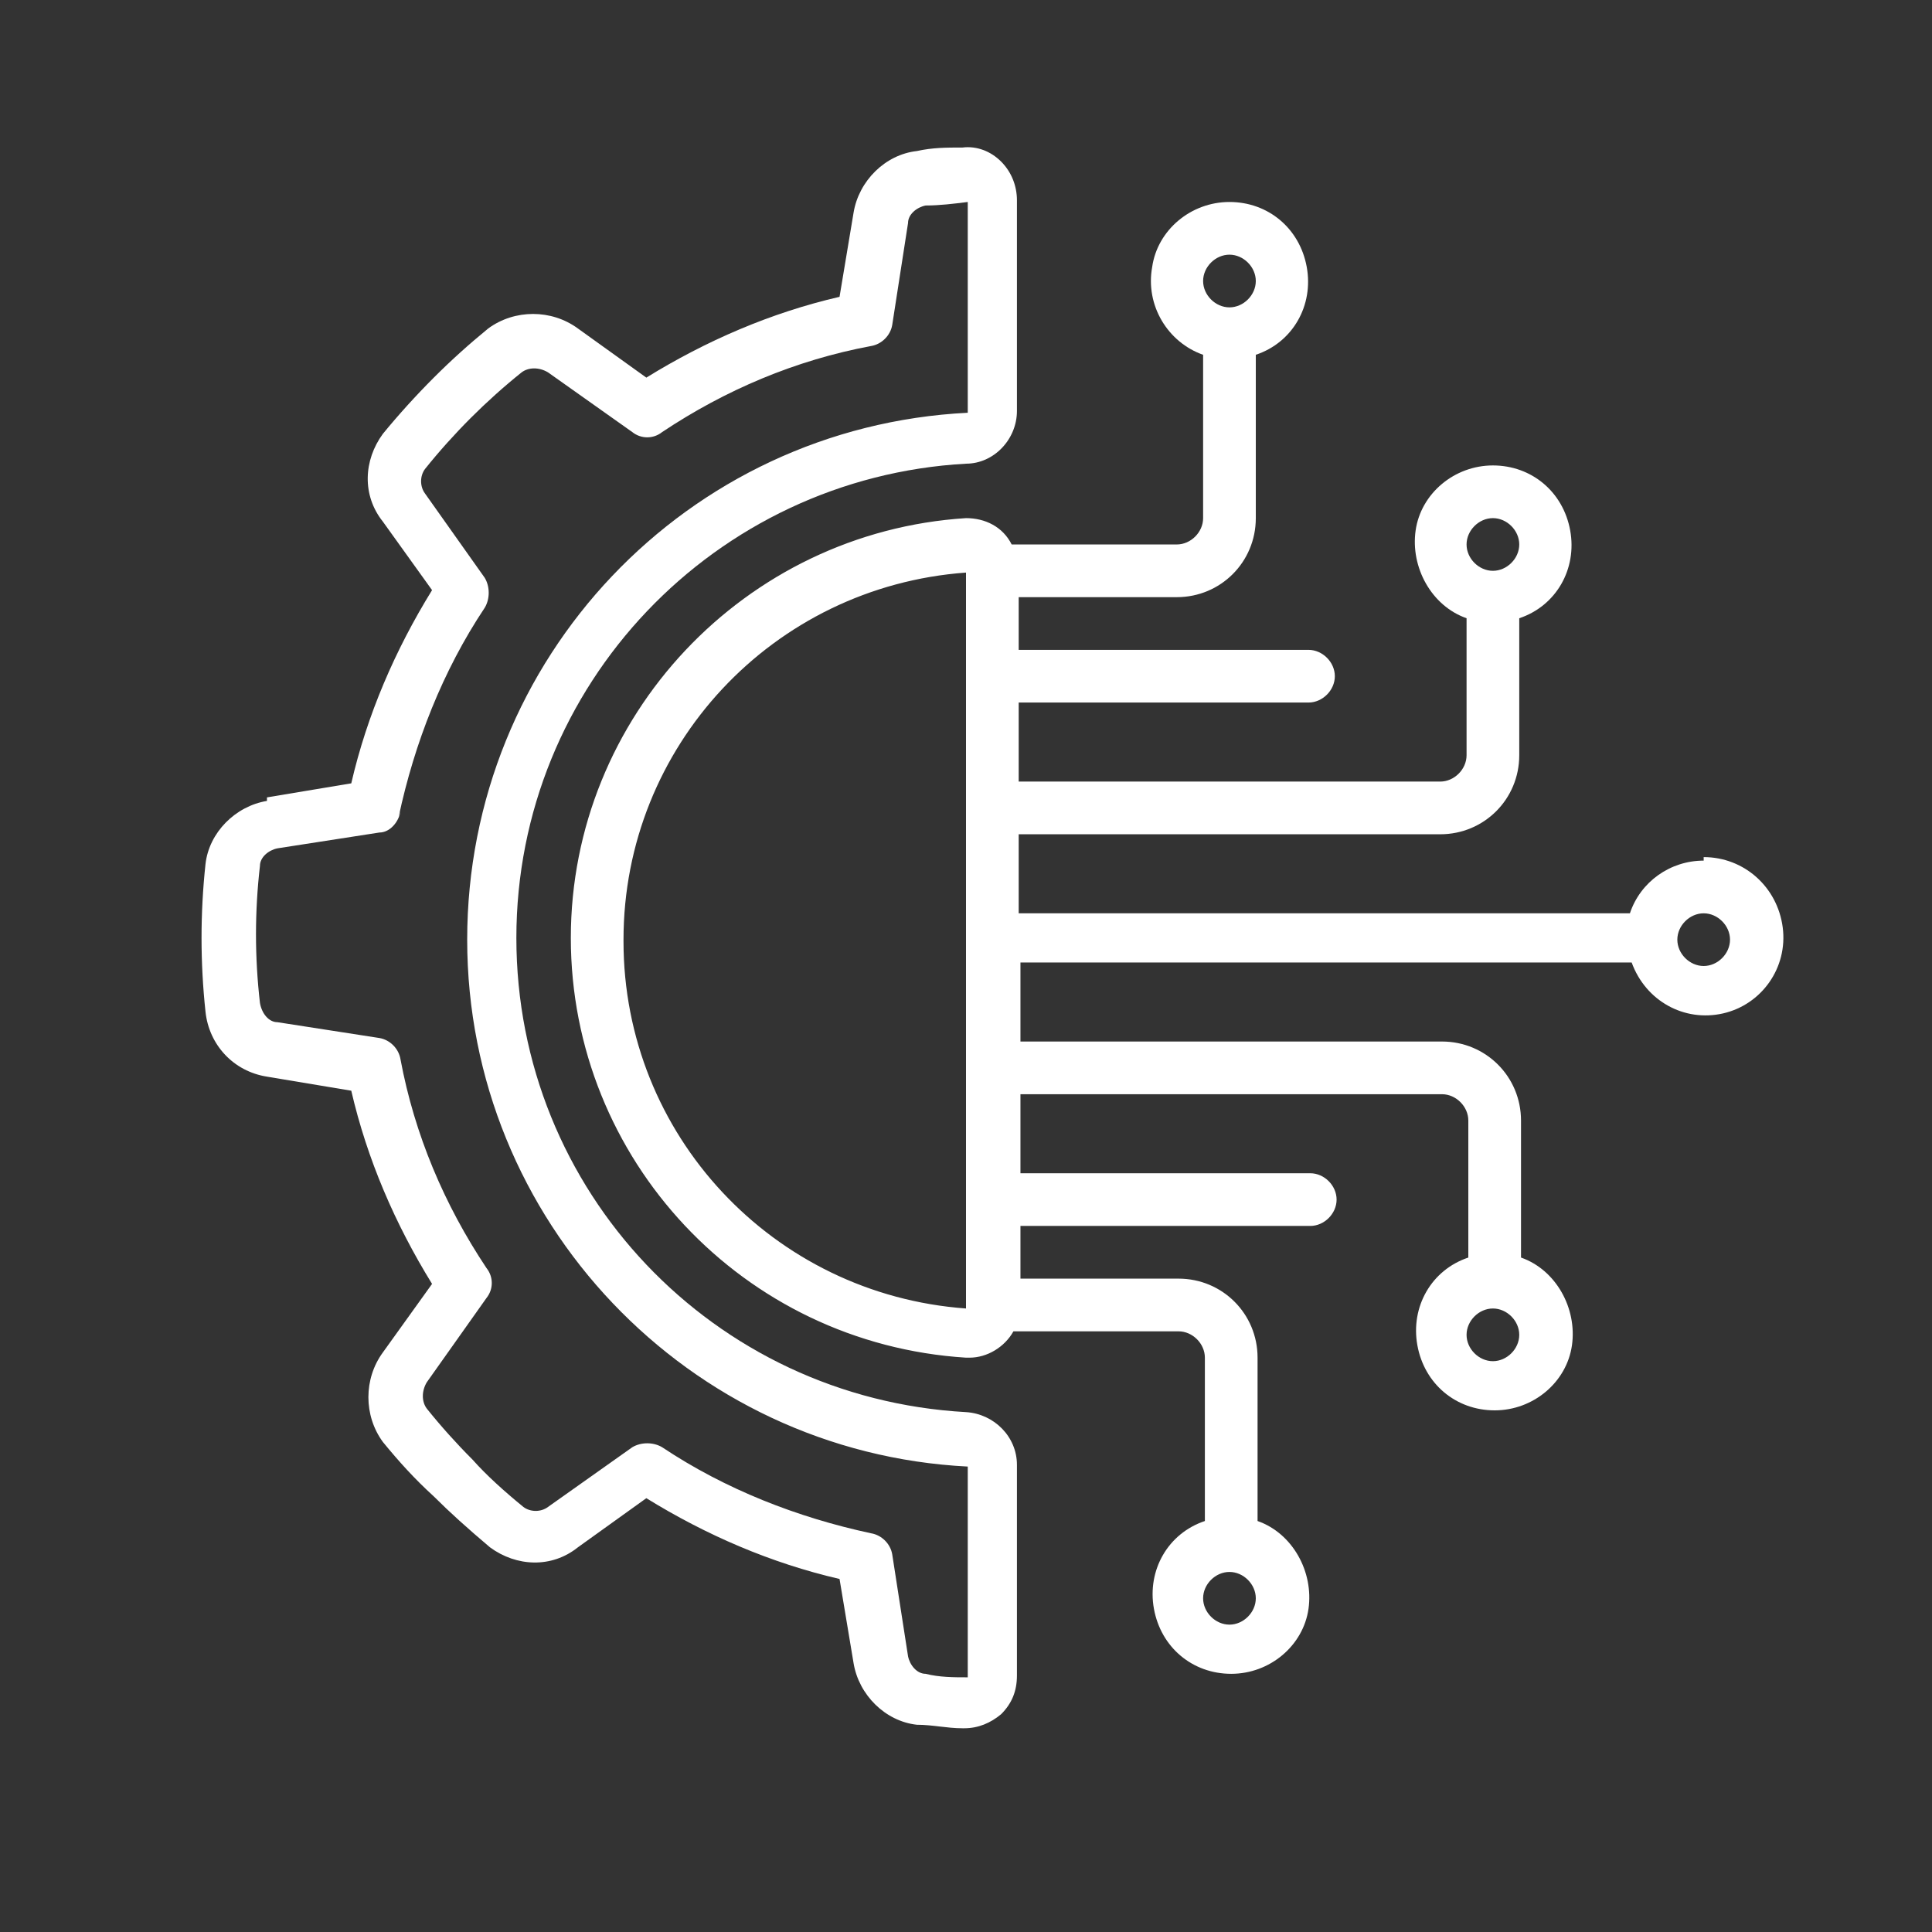 <?xml version="1.0" encoding="UTF-8"?>
<svg id="_图层_1" data-name="图层_1" xmlns="http://www.w3.org/2000/svg" version="1.1" viewBox="0 0 110 110">
  <rect x="0" y="0" width="110" height="110" fill="#333333" stroke="none"/>
  <!-- Generator: Adobe Illustrator 29.5.1, SVG Export Plug-In . SVG Version: 2.1.0 Build 141)  -->
  <defs>
    <style>
      .st0 {
        fill: #fff;
      }
    </style>
  </defs>
  <path class="st0" d="M15.2,45.6c-1.8.3-3.3,1.8-3.5,3.6-.3,2.8-.3,5.6,0,8.4.2,1.9,1.6,3.4,3.5,3.7l4.8.8c.9,3.9,2.5,7.6,4.6,11l-2.8,3.9c-1.1,1.5-1.1,3.6,0,5.1.9,1.1,1.8,2.1,2.9,3.1.9.9,1.9,1.8,3.2,2.9,1.5,1.1,3.5,1.2,5,0l3.9-2.8c3.4,2.1,7.1,3.7,11,4.6l.8,4.8c.3,1.8,1.8,3.3,3.6,3.5.9,0,1.7.2,2.6.2h.1c.8,0,1.5-.3,2.1-.8.6-.6.9-1.3.9-2.2v-12c0-1.6-1.3-2.9-2.9-3-14.4-.8-25.6-12.6-25.6-27,0-14.4,11.3-26.2,25.6-27,1.6,0,2.9-1.4,2.9-3v-12c0-.8-.3-1.6-.9-2.2-.6-.6-1.4-.9-2.2-.8-.9,0-1.7,0-2.6.2-1.8.2-3.3,1.7-3.6,3.5l-.8,4.8c-3.9.9-7.6,2.5-11,4.6l-3.9-2.8c-1.5-1.1-3.6-1.1-5.1,0-1.1.9-2.1,1.8-3.1,2.8-1,1-2,2.1-2.9,3.2-1.1,1.5-1.2,3.5,0,5l2.8,3.9c-2.1,3.4-3.7,7.1-4.6,11l-4.8.8ZM22.7,46.5c.9-4.2,2.5-8.3,4.9-11.9.3-.5.3-1.2,0-1.7l-3.4-4.8c-.3-.4-.3-1,0-1.4.8-1,1.7-2,2.6-2.9.9-.9,1.9-1.8,2.9-2.6.4-.3,1-.3,1.5,0l4.8,3.4c.5.4,1.2.4,1.7,0,3.6-2.4,7.6-4.1,11.9-4.9.6-.1,1.1-.6,1.2-1.2l.9-5.8c0-.5.5-.9,1-1,.8,0,1.6-.1,2.4-.2v12c-16,.8-28.5,14-28.5,30,0,16,12.6,29.2,28.5,30v12c-.8,0-1.6,0-2.4-.2-.5,0-.9-.5-1-1l-.9-5.8c-.1-.6-.6-1.1-1.2-1.2-4.2-.9-8.3-2.5-11.9-4.9-.5-.3-1.2-.3-1.7,0l-4.8,3.4c-.4.3-1,.3-1.4,0-1.1-.9-2.1-1.8-2.9-2.7-.9-.9-1.8-1.9-2.6-2.9-.3-.4-.3-1,0-1.5l3.4-4.8c.4-.5.4-1.2,0-1.7-2.4-3.6-4.1-7.6-4.9-11.9-.1-.6-.6-1.1-1.2-1.2l-5.8-.9c-.5,0-.9-.5-1-1.1-.3-2.6-.3-5.2,0-7.8,0-.5.5-.9,1-1l5.8-.9c.6,0,1.1-.6,1.2-1.2h0Z"/>
  <path class="st0" d="M97,49c-1.9,0-3.6,1.2-4.2,3h-34.8v-4.5h24c2.5,0,4.5-2,4.5-4.5v-7.8c2.1-.7,3.3-2.8,2.9-5s-2.2-3.7-4.4-3.7-4.1,1.6-4.4,3.7.9,4.3,2.9,5v7.8c0,.8-.7,1.5-1.5,1.5h-24v-4.5h16.5c.8,0,1.5-.7,1.5-1.5s-.7-1.5-1.5-1.5h-16.5v-3h9c2.5,0,4.5-2,4.5-4.5v-9.3c2.1-.7,3.3-2.8,2.9-5-.4-2.2-2.2-3.7-4.4-3.7s-4.1,1.6-4.4,3.7c-.4,2.2.9,4.3,2.9,5v9.3c0,.8-.7,1.5-1.5,1.5h-9.4c-.5-1-1.5-1.5-2.6-1.5-12.6.8-22.5,11.3-22.5,23.9s9.8,23.1,22.5,23.9h.2c1,0,2-.6,2.5-1.5h9.4c.8,0,1.5.7,1.5,1.5v9.3c-2.1.7-3.3,2.8-2.9,5s2.2,3.7,4.4,3.7,4.1-1.6,4.4-3.7-.9-4.3-2.9-5v-9.3c0-2.5-2-4.5-4.5-4.5h-9v-3h16.5c.8,0,1.5-.7,1.5-1.5s-.7-1.5-1.5-1.5h-16.5s0-4.5,0-4.5h24c.8,0,1.5.7,1.5,1.5v7.8c-2.1.7-3.3,2.8-2.9,5s2.2,3.7,4.4,3.7,4.1-1.6,4.4-3.7-.9-4.3-2.9-5v-7.8c0-2.5-2-4.5-4.5-4.5h-24v-4.5h34.8c.8,2.2,3,3.4,5.2,2.9,2.2-.5,3.7-2.6,3.4-4.9-.3-2.3-2.2-4-4.5-4h0ZM85,29.5c.8,0,1.5.7,1.5,1.5s-.7,1.5-1.5,1.5-1.5-.7-1.5-1.5.7-1.5,1.5-1.5ZM70,14.5c.8,0,1.5.7,1.5,1.5s-.7,1.5-1.5,1.5-1.5-.7-1.5-1.5.7-1.5,1.5-1.5ZM70,92.5c-.8,0-1.5-.7-1.5-1.5s.7-1.5,1.5-1.5,1.5.7,1.5,1.5-.7,1.5-1.5,1.5ZM85,77.5c-.8,0-1.5-.7-1.5-1.5s.7-1.5,1.5-1.5,1.5.7,1.5,1.5-.7,1.5-1.5,1.5ZM35.5,53.5c0-11,8.5-20.1,19.5-20.9v41.9c-11-.8-19.5-9.9-19.5-20.9h0ZM97,55c-.8,0-1.5-.7-1.5-1.5s.7-1.5,1.5-1.5,1.5.7,1.5,1.5-.7,1.5-1.5,1.5Z"/>
</svg>